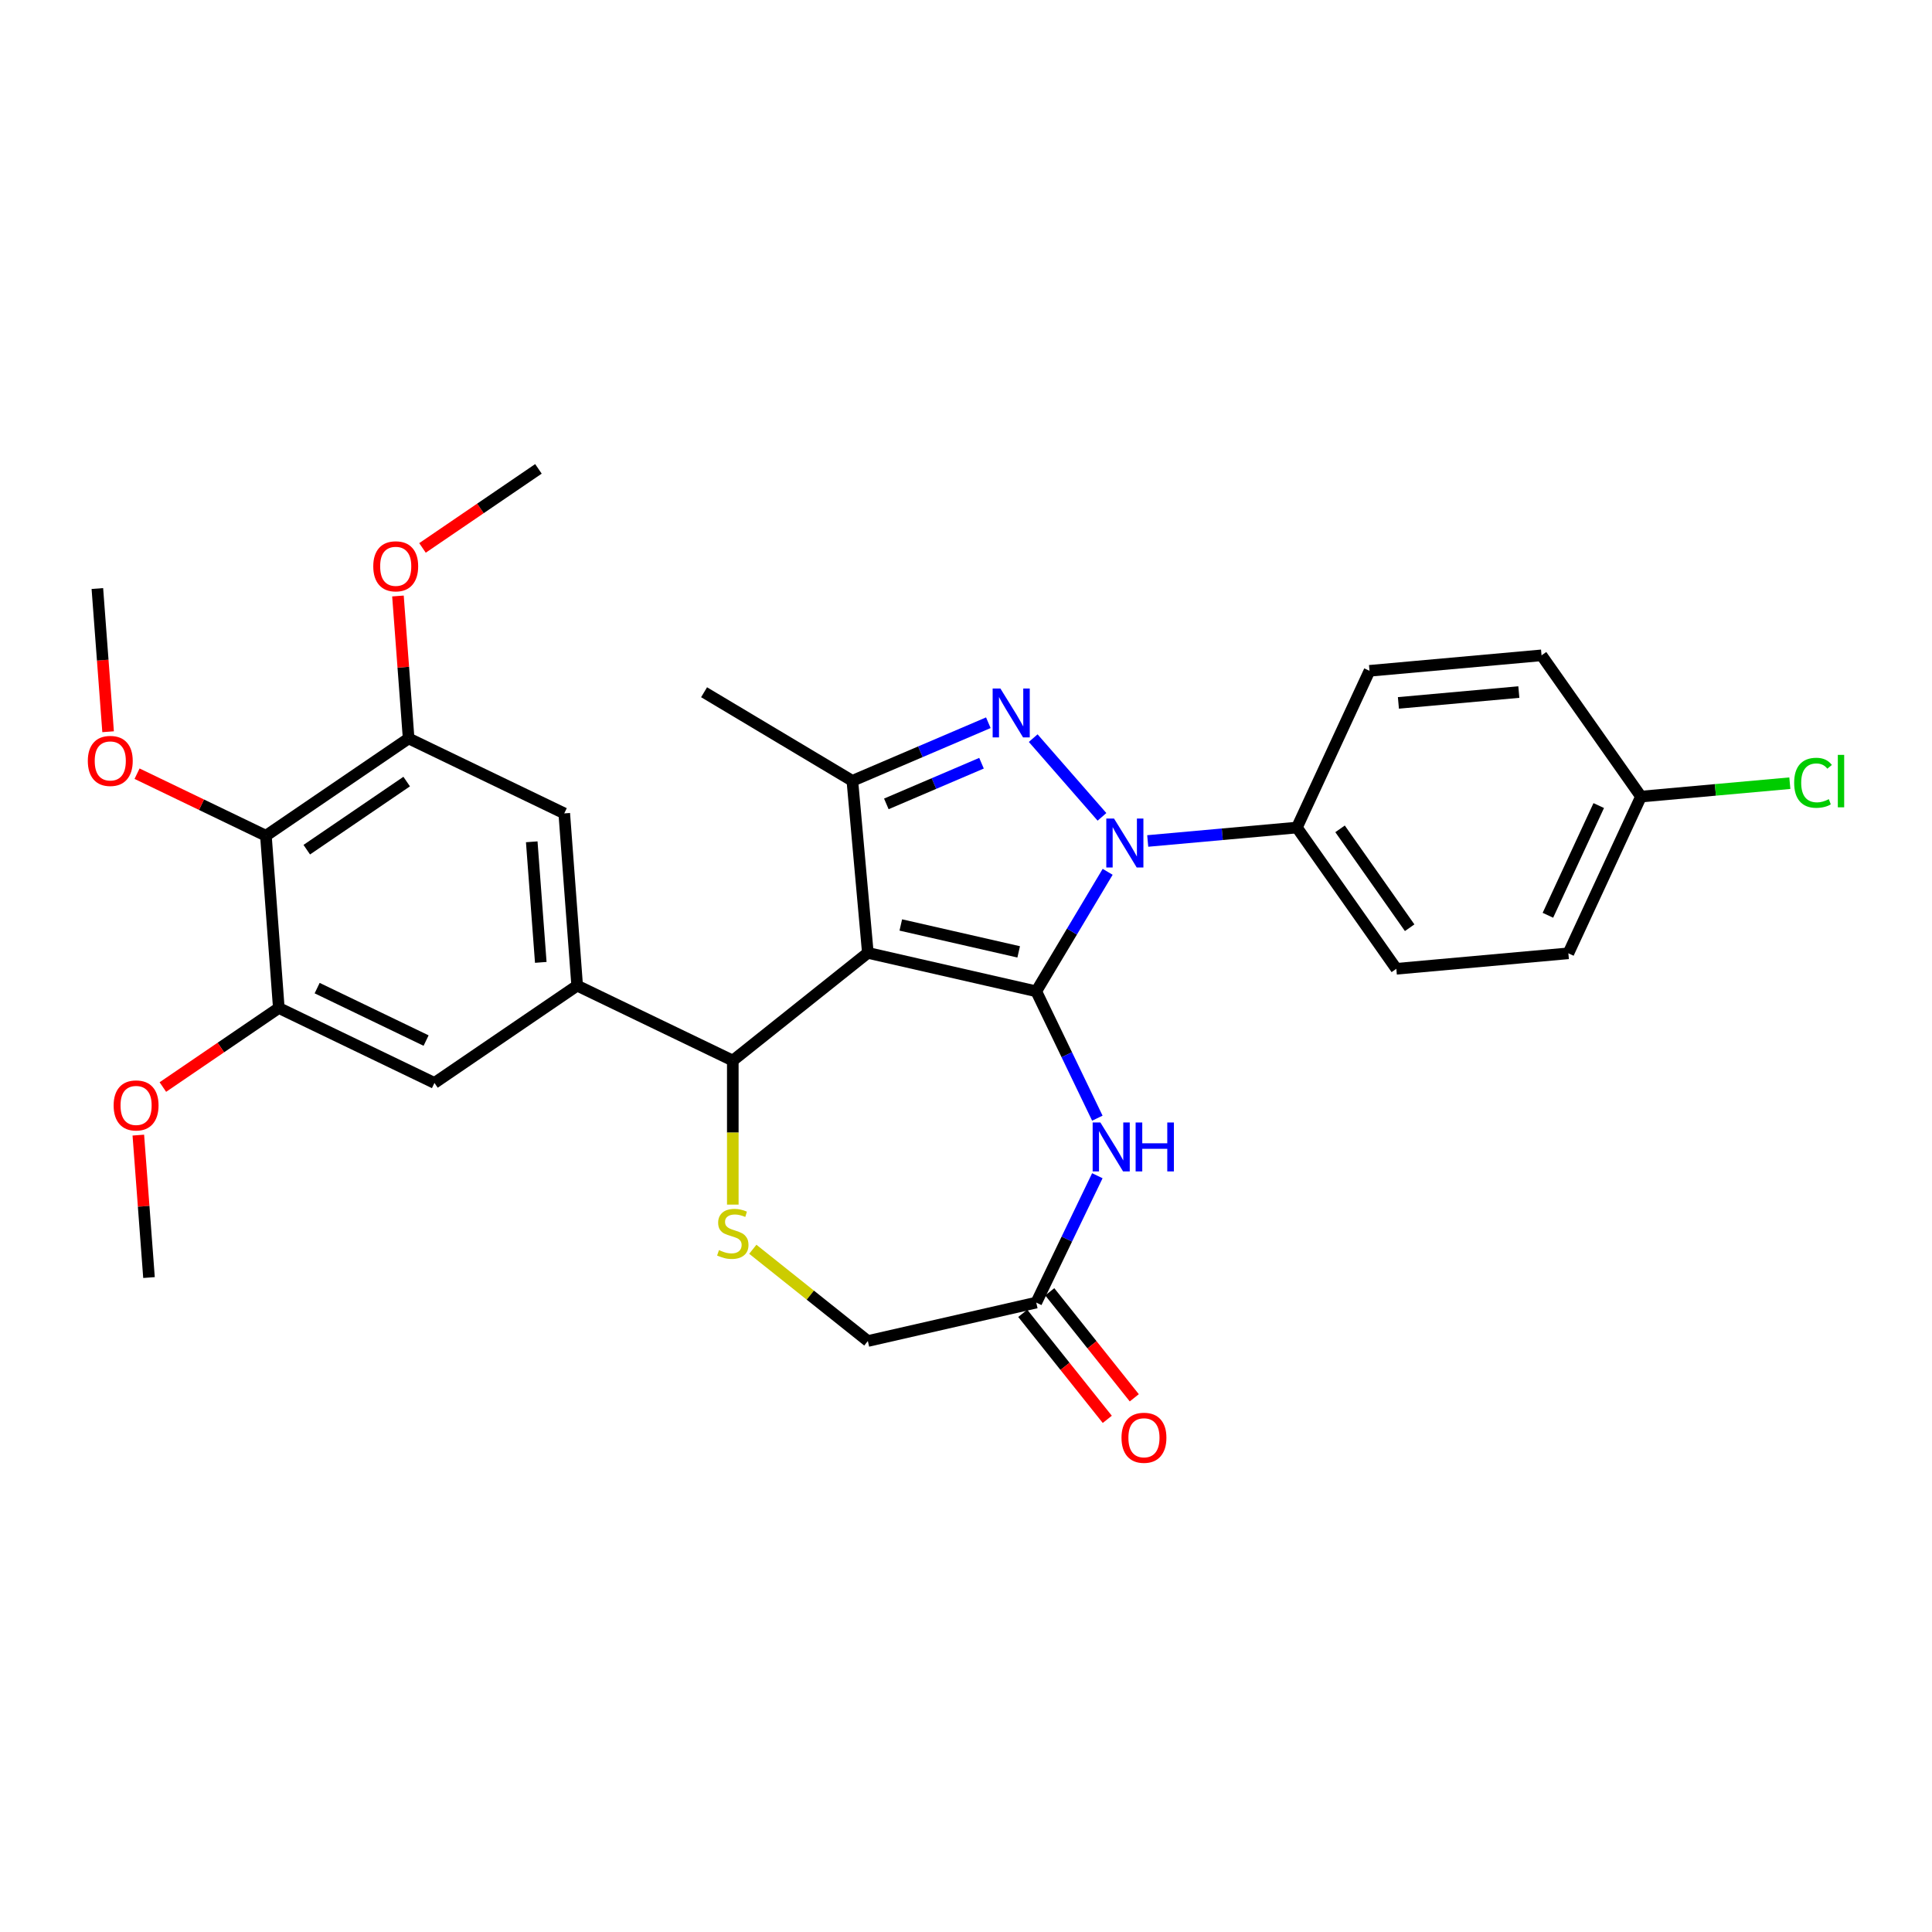 <?xml version='1.0' encoding='iso-8859-1'?>
<svg version='1.1' baseProfile='full'
              xmlns='http://www.w3.org/2000/svg'
                      xmlns:rdkit='http://www.rdkit.org/xml'
                      xmlns:xlink='http://www.w3.org/1999/xlink'
                  xml:space='preserve'
width='1000px' height='1000px' viewBox='0 0 1000 1000'>
<!-- END OF HEADER -->
<rect style='opacity:1.0;fill:#FFFFFF;stroke:none' width='1000' height='1000' x='0' y='0'> </rect>
<path class='bond-0' d='M 536.364,513.105 L 449.197,493.21' style='fill:none;fill-rule:evenodd;stroke:#000000;stroke-width:6px;stroke-linecap:butt;stroke-linejoin:miter;stroke-opacity:1' />
<path class='bond-0' d='M 527.268,492.688 L 466.251,478.761' style='fill:none;fill-rule:evenodd;stroke:#000000;stroke-width:6px;stroke-linecap:butt;stroke-linejoin:miter;stroke-opacity:1' />
<path class='bond-1' d='M 536.364,513.105 L 554.843,482.177' style='fill:none;fill-rule:evenodd;stroke:#000000;stroke-width:6px;stroke-linecap:butt;stroke-linejoin:miter;stroke-opacity:1' />
<path class='bond-1' d='M 554.843,482.177 L 573.322,451.248' style='fill:none;fill-rule:evenodd;stroke:#0000FF;stroke-width:6px;stroke-linecap:butt;stroke-linejoin:miter;stroke-opacity:1' />
<path class='bond-4' d='M 536.364,513.105 L 552.174,545.935' style='fill:none;fill-rule:evenodd;stroke:#000000;stroke-width:6px;stroke-linecap:butt;stroke-linejoin:miter;stroke-opacity:1' />
<path class='bond-4' d='M 552.174,545.935 L 567.984,578.764' style='fill:none;fill-rule:evenodd;stroke:#0000FF;stroke-width:6px;stroke-linecap:butt;stroke-linejoin:miter;stroke-opacity:1' />
<path class='bond-3' d='M 449.197,493.21 L 441.183,404.161' style='fill:none;fill-rule:evenodd;stroke:#000000;stroke-width:6px;stroke-linecap:butt;stroke-linejoin:miter;stroke-opacity:1' />
<path class='bond-5' d='M 449.197,493.21 L 379.295,548.955' style='fill:none;fill-rule:evenodd;stroke:#000000;stroke-width:6px;stroke-linecap:butt;stroke-linejoin:miter;stroke-opacity:1' />
<path class='bond-2' d='M 570.384,422.803 L 534.784,382.056' style='fill:none;fill-rule:evenodd;stroke:#0000FF;stroke-width:6px;stroke-linecap:butt;stroke-linejoin:miter;stroke-opacity:1' />
<path class='bond-14' d='M 594.059,435.287 L 632.665,431.813' style='fill:none;fill-rule:evenodd;stroke:#0000FF;stroke-width:6px;stroke-linecap:butt;stroke-linejoin:miter;stroke-opacity:1' />
<path class='bond-14' d='M 632.665,431.813 L 671.27,428.338' style='fill:none;fill-rule:evenodd;stroke:#000000;stroke-width:6px;stroke-linecap:butt;stroke-linejoin:miter;stroke-opacity:1' />
<path class='bond-30' d='M 511.559,374.081 L 476.371,389.121' style='fill:none;fill-rule:evenodd;stroke:#0000FF;stroke-width:6px;stroke-linecap:butt;stroke-linejoin:miter;stroke-opacity:1' />
<path class='bond-30' d='M 476.371,389.121 L 441.183,404.161' style='fill:none;fill-rule:evenodd;stroke:#000000;stroke-width:6px;stroke-linecap:butt;stroke-linejoin:miter;stroke-opacity:1' />
<path class='bond-30' d='M 508.03,395.036 L 483.399,405.564' style='fill:none;fill-rule:evenodd;stroke:#0000FF;stroke-width:6px;stroke-linecap:butt;stroke-linejoin:miter;stroke-opacity:1' />
<path class='bond-30' d='M 483.399,405.564 L 458.767,416.092' style='fill:none;fill-rule:evenodd;stroke:#000000;stroke-width:6px;stroke-linecap:butt;stroke-linejoin:miter;stroke-opacity:1' />
<path class='bond-23' d='M 441.183,404.161 L 364.43,358.304' style='fill:none;fill-rule:evenodd;stroke:#000000;stroke-width:6px;stroke-linecap:butt;stroke-linejoin:miter;stroke-opacity:1' />
<path class='bond-9' d='M 567.984,608.555 L 552.174,641.385' style='fill:none;fill-rule:evenodd;stroke:#0000FF;stroke-width:6px;stroke-linecap:butt;stroke-linejoin:miter;stroke-opacity:1' />
<path class='bond-9' d='M 552.174,641.385 L 536.364,674.214' style='fill:none;fill-rule:evenodd;stroke:#000000;stroke-width:6px;stroke-linecap:butt;stroke-linejoin:miter;stroke-opacity:1' />
<path class='bond-6' d='M 379.295,548.955 L 298.741,510.163' style='fill:none;fill-rule:evenodd;stroke:#000000;stroke-width:6px;stroke-linecap:butt;stroke-linejoin:miter;stroke-opacity:1' />
<path class='bond-7' d='M 379.295,548.955 L 379.295,586.23' style='fill:none;fill-rule:evenodd;stroke:#000000;stroke-width:6px;stroke-linecap:butt;stroke-linejoin:miter;stroke-opacity:1' />
<path class='bond-7' d='M 379.295,586.23 L 379.295,623.504' style='fill:none;fill-rule:evenodd;stroke:#CCCC00;stroke-width:6px;stroke-linecap:butt;stroke-linejoin:miter;stroke-opacity:1' />
<path class='bond-12' d='M 298.741,510.163 L 224.868,560.528' style='fill:none;fill-rule:evenodd;stroke:#000000;stroke-width:6px;stroke-linecap:butt;stroke-linejoin:miter;stroke-opacity:1' />
<path class='bond-13' d='M 298.741,510.163 L 292.059,421.004' style='fill:none;fill-rule:evenodd;stroke:#000000;stroke-width:6px;stroke-linecap:butt;stroke-linejoin:miter;stroke-opacity:1' />
<path class='bond-13' d='M 279.907,498.125 L 275.23,435.714' style='fill:none;fill-rule:evenodd;stroke:#000000;stroke-width:6px;stroke-linecap:butt;stroke-linejoin:miter;stroke-opacity:1' />
<path class='bond-31' d='M 389.648,646.621 L 419.423,670.365' style='fill:none;fill-rule:evenodd;stroke:#CCCC00;stroke-width:6px;stroke-linecap:butt;stroke-linejoin:miter;stroke-opacity:1' />
<path class='bond-31' d='M 419.423,670.365 L 449.197,694.109' style='fill:none;fill-rule:evenodd;stroke:#000000;stroke-width:6px;stroke-linecap:butt;stroke-linejoin:miter;stroke-opacity:1' />
<path class='bond-8' d='M 137.632,432.577 L 211.505,382.211' style='fill:none;fill-rule:evenodd;stroke:#000000;stroke-width:6px;stroke-linecap:butt;stroke-linejoin:miter;stroke-opacity:1' />
<path class='bond-8' d='M 158.786,439.796 L 210.497,404.54' style='fill:none;fill-rule:evenodd;stroke:#000000;stroke-width:6px;stroke-linecap:butt;stroke-linejoin:miter;stroke-opacity:1' />
<path class='bond-19' d='M 137.632,432.577 L 104.284,416.517' style='fill:none;fill-rule:evenodd;stroke:#000000;stroke-width:6px;stroke-linecap:butt;stroke-linejoin:miter;stroke-opacity:1' />
<path class='bond-19' d='M 104.284,416.517 L 70.936,400.458' style='fill:none;fill-rule:evenodd;stroke:#FF0000;stroke-width:6px;stroke-linecap:butt;stroke-linejoin:miter;stroke-opacity:1' />
<path class='bond-33' d='M 137.632,432.577 L 144.313,521.735' style='fill:none;fill-rule:evenodd;stroke:#000000;stroke-width:6px;stroke-linecap:butt;stroke-linejoin:miter;stroke-opacity:1' />
<path class='bond-15' d='M 536.364,674.214 L 449.197,694.109' style='fill:none;fill-rule:evenodd;stroke:#000000;stroke-width:6px;stroke-linecap:butt;stroke-linejoin:miter;stroke-opacity:1' />
<path class='bond-16' d='M 529.374,679.789 L 551.25,707.22' style='fill:none;fill-rule:evenodd;stroke:#000000;stroke-width:6px;stroke-linecap:butt;stroke-linejoin:miter;stroke-opacity:1' />
<path class='bond-16' d='M 551.25,707.22 L 573.126,734.652' style='fill:none;fill-rule:evenodd;stroke:#FF0000;stroke-width:6px;stroke-linecap:butt;stroke-linejoin:miter;stroke-opacity:1' />
<path class='bond-16' d='M 543.354,668.639 L 565.231,696.071' style='fill:none;fill-rule:evenodd;stroke:#000000;stroke-width:6px;stroke-linecap:butt;stroke-linejoin:miter;stroke-opacity:1' />
<path class='bond-16' d='M 565.231,696.071 L 587.107,723.503' style='fill:none;fill-rule:evenodd;stroke:#FF0000;stroke-width:6px;stroke-linecap:butt;stroke-linejoin:miter;stroke-opacity:1' />
<path class='bond-10' d='M 144.313,521.735 L 224.868,560.528' style='fill:none;fill-rule:evenodd;stroke:#000000;stroke-width:6px;stroke-linecap:butt;stroke-linejoin:miter;stroke-opacity:1' />
<path class='bond-10' d='M 164.155,511.443 L 220.543,538.598' style='fill:none;fill-rule:evenodd;stroke:#000000;stroke-width:6px;stroke-linecap:butt;stroke-linejoin:miter;stroke-opacity:1' />
<path class='bond-22' d='M 144.313,521.735 L 114.306,542.194' style='fill:none;fill-rule:evenodd;stroke:#000000;stroke-width:6px;stroke-linecap:butt;stroke-linejoin:miter;stroke-opacity:1' />
<path class='bond-22' d='M 114.306,542.194 L 84.299,562.652' style='fill:none;fill-rule:evenodd;stroke:#FF0000;stroke-width:6px;stroke-linecap:butt;stroke-linejoin:miter;stroke-opacity:1' />
<path class='bond-11' d='M 211.505,382.211 L 292.059,421.004' style='fill:none;fill-rule:evenodd;stroke:#000000;stroke-width:6px;stroke-linecap:butt;stroke-linejoin:miter;stroke-opacity:1' />
<path class='bond-21' d='M 211.505,382.211 L 208.742,345.348' style='fill:none;fill-rule:evenodd;stroke:#000000;stroke-width:6px;stroke-linecap:butt;stroke-linejoin:miter;stroke-opacity:1' />
<path class='bond-21' d='M 208.742,345.348 L 205.98,308.484' style='fill:none;fill-rule:evenodd;stroke:#FF0000;stroke-width:6px;stroke-linecap:butt;stroke-linejoin:miter;stroke-opacity:1' />
<path class='bond-17' d='M 671.27,428.338 L 722.735,501.449' style='fill:none;fill-rule:evenodd;stroke:#000000;stroke-width:6px;stroke-linecap:butt;stroke-linejoin:miter;stroke-opacity:1' />
<path class='bond-17' d='M 693.612,429.012 L 729.638,480.19' style='fill:none;fill-rule:evenodd;stroke:#000000;stroke-width:6px;stroke-linecap:butt;stroke-linejoin:miter;stroke-opacity:1' />
<path class='bond-18' d='M 671.27,428.338 L 708.854,347.213' style='fill:none;fill-rule:evenodd;stroke:#000000;stroke-width:6px;stroke-linecap:butt;stroke-linejoin:miter;stroke-opacity:1' />
<path class='bond-24' d='M 722.735,501.449 L 811.784,493.435' style='fill:none;fill-rule:evenodd;stroke:#000000;stroke-width:6px;stroke-linecap:butt;stroke-linejoin:miter;stroke-opacity:1' />
<path class='bond-25' d='M 708.854,347.213 L 797.902,339.198' style='fill:none;fill-rule:evenodd;stroke:#000000;stroke-width:6px;stroke-linecap:butt;stroke-linejoin:miter;stroke-opacity:1' />
<path class='bond-25' d='M 723.814,363.82 L 786.148,358.21' style='fill:none;fill-rule:evenodd;stroke:#000000;stroke-width:6px;stroke-linecap:butt;stroke-linejoin:miter;stroke-opacity:1' />
<path class='bond-27' d='M 55.951,378.745 L 53.173,341.685' style='fill:none;fill-rule:evenodd;stroke:#FF0000;stroke-width:6px;stroke-linecap:butt;stroke-linejoin:miter;stroke-opacity:1' />
<path class='bond-27' d='M 53.173,341.685 L 50.396,304.625' style='fill:none;fill-rule:evenodd;stroke:#000000;stroke-width:6px;stroke-linecap:butt;stroke-linejoin:miter;stroke-opacity:1' />
<path class='bond-20' d='M 849.368,412.309 L 797.902,339.198' style='fill:none;fill-rule:evenodd;stroke:#000000;stroke-width:6px;stroke-linecap:butt;stroke-linejoin:miter;stroke-opacity:1' />
<path class='bond-26' d='M 849.368,412.309 L 887.893,408.842' style='fill:none;fill-rule:evenodd;stroke:#000000;stroke-width:6px;stroke-linecap:butt;stroke-linejoin:miter;stroke-opacity:1' />
<path class='bond-26' d='M 887.893,408.842 L 926.418,405.375' style='fill:none;fill-rule:evenodd;stroke:#00CC00;stroke-width:6px;stroke-linecap:butt;stroke-linejoin:miter;stroke-opacity:1' />
<path class='bond-32' d='M 849.368,412.309 L 811.784,493.435' style='fill:none;fill-rule:evenodd;stroke:#000000;stroke-width:6px;stroke-linecap:butt;stroke-linejoin:miter;stroke-opacity:1' />
<path class='bond-32' d='M 827.505,416.961 L 801.196,473.749' style='fill:none;fill-rule:evenodd;stroke:#000000;stroke-width:6px;stroke-linecap:butt;stroke-linejoin:miter;stroke-opacity:1' />
<path class='bond-28' d='M 218.682,283.604 L 248.689,263.145' style='fill:none;fill-rule:evenodd;stroke:#FF0000;stroke-width:6px;stroke-linecap:butt;stroke-linejoin:miter;stroke-opacity:1' />
<path class='bond-28' d='M 248.689,263.145 L 278.696,242.687' style='fill:none;fill-rule:evenodd;stroke:#000000;stroke-width:6px;stroke-linecap:butt;stroke-linejoin:miter;stroke-opacity:1' />
<path class='bond-29' d='M 71.597,587.533 L 74.36,624.396' style='fill:none;fill-rule:evenodd;stroke:#FF0000;stroke-width:6px;stroke-linecap:butt;stroke-linejoin:miter;stroke-opacity:1' />
<path class='bond-29' d='M 74.36,624.396 L 77.122,661.259' style='fill:none;fill-rule:evenodd;stroke:#000000;stroke-width:6px;stroke-linecap:butt;stroke-linejoin:miter;stroke-opacity:1' />
<path  class='atom-2' d='M 576.625 423.692
L 584.922 437.104
Q 585.744 438.427, 587.068 440.823
Q 588.391 443.219, 588.462 443.362
L 588.462 423.692
L 591.824 423.692
L 591.824 449.013
L 588.355 449.013
L 579.45 434.35
Q 578.413 432.633, 577.304 430.666
Q 576.231 428.699, 575.909 428.091
L 575.909 449.013
L 572.619 449.013
L 572.619 423.692
L 576.625 423.692
' fill='#0000FF'/>
<path  class='atom-3' d='M 517.799 356.361
L 526.097 369.773
Q 526.919 371.096, 528.242 373.492
Q 529.566 375.888, 529.637 376.031
L 529.637 356.361
L 532.999 356.361
L 532.999 381.682
L 529.53 381.682
L 520.625 367.019
Q 519.588 365.302, 518.479 363.335
Q 517.406 361.368, 517.084 360.76
L 517.084 381.682
L 513.794 381.682
L 513.794 356.361
L 517.799 356.361
' fill='#0000FF'/>
<path  class='atom-5' d='M 569.56 580.999
L 577.857 594.411
Q 578.68 595.734, 580.003 598.13
Q 581.326 600.526, 581.398 600.669
L 581.398 580.999
L 584.76 580.999
L 584.76 606.32
L 581.291 606.32
L 572.385 591.657
Q 571.348 589.94, 570.24 587.973
Q 569.167 586.006, 568.845 585.398
L 568.845 606.32
L 565.555 606.32
L 565.555 580.999
L 569.56 580.999
' fill='#0000FF'/>
<path  class='atom-5' d='M 587.799 580.999
L 591.233 580.999
L 591.233 591.764
L 604.179 591.764
L 604.179 580.999
L 607.612 580.999
L 607.612 606.32
L 604.179 606.32
L 604.179 594.625
L 591.233 594.625
L 591.233 606.32
L 587.799 606.32
L 587.799 580.999
' fill='#0000FF'/>
<path  class='atom-8' d='M 372.142 647.054
Q 372.428 647.162, 373.609 647.662
Q 374.789 648.163, 376.076 648.485
Q 377.399 648.771, 378.687 648.771
Q 381.083 648.771, 382.478 647.627
Q 383.873 646.446, 383.873 644.408
Q 383.873 643.013, 383.157 642.155
Q 382.478 641.297, 381.405 640.832
Q 380.332 640.367, 378.544 639.83
Q 376.291 639.151, 374.932 638.507
Q 373.609 637.863, 372.643 636.504
Q 371.713 635.145, 371.713 632.856
Q 371.713 629.673, 373.859 627.706
Q 376.04 625.739, 380.332 625.739
Q 383.265 625.739, 386.591 627.134
L 385.768 629.888
Q 382.728 628.636, 380.439 628.636
Q 377.972 628.636, 376.613 629.673
Q 375.254 630.675, 375.289 632.427
Q 375.289 633.786, 375.969 634.609
Q 376.684 635.431, 377.686 635.896
Q 378.723 636.361, 380.439 636.898
Q 382.728 637.613, 384.087 638.328
Q 385.446 639.043, 386.412 640.51
Q 387.413 641.94, 387.413 644.408
Q 387.413 647.913, 385.053 649.808
Q 382.728 651.668, 378.83 651.668
Q 376.577 651.668, 374.86 651.167
Q 373.179 650.702, 371.177 649.88
L 372.142 647.054
' fill='#CCCC00'/>
<path  class='atom-17' d='M 580.486 744.188
Q 580.486 738.108, 583.49 734.711
Q 586.495 731.313, 592.109 731.313
Q 597.724 731.313, 600.728 734.711
Q 603.733 738.108, 603.733 744.188
Q 603.733 750.339, 600.693 753.844
Q 597.653 757.313, 592.109 757.313
Q 586.53 757.313, 583.49 753.844
Q 580.486 750.375, 580.486 744.188
M 592.109 754.452
Q 595.972 754.452, 598.046 751.877
Q 600.156 749.266, 600.156 744.188
Q 600.156 739.217, 598.046 736.713
Q 595.972 734.174, 592.109 734.174
Q 588.247 734.174, 586.137 736.678
Q 584.063 739.181, 584.063 744.188
Q 584.063 749.302, 586.137 751.877
Q 588.247 754.452, 592.109 754.452
' fill='#FF0000'/>
<path  class='atom-20' d='M 45.455 393.855
Q 45.455 387.776, 48.459 384.378
Q 51.463 380.98, 57.078 380.98
Q 62.693 380.98, 65.697 384.378
Q 68.701 387.776, 68.701 393.855
Q 68.701 400.007, 65.661 403.511
Q 62.621 406.98, 57.078 406.98
Q 51.499 406.98, 48.459 403.511
Q 45.455 400.042, 45.455 393.855
M 57.078 404.119
Q 60.94 404.119, 63.014 401.544
Q 65.124 398.934, 65.124 393.855
Q 65.124 388.884, 63.014 386.381
Q 60.94 383.842, 57.078 383.842
Q 53.215 383.842, 51.105 386.345
Q 49.031 388.848, 49.031 393.855
Q 49.031 398.969, 51.105 401.544
Q 53.215 404.119, 57.078 404.119
' fill='#FF0000'/>
<path  class='atom-22' d='M 193.2 293.124
Q 193.2 287.044, 196.204 283.647
Q 199.208 280.249, 204.823 280.249
Q 210.438 280.249, 213.442 283.647
Q 216.446 287.044, 216.446 293.124
Q 216.446 299.275, 213.406 302.78
Q 210.367 306.249, 204.823 306.249
Q 199.244 306.249, 196.204 302.78
Q 193.2 299.311, 193.2 293.124
M 204.823 303.388
Q 208.686 303.388, 210.76 300.813
Q 212.87 298.202, 212.87 293.124
Q 212.87 288.153, 210.76 285.65
Q 208.686 283.11, 204.823 283.11
Q 200.961 283.11, 198.851 285.614
Q 196.776 288.117, 196.776 293.124
Q 196.776 298.238, 198.851 300.813
Q 200.961 303.388, 204.823 303.388
' fill='#FF0000'/>
<path  class='atom-23' d='M 58.818 572.172
Q 58.818 566.093, 61.822 562.695
Q 64.826 559.298, 70.441 559.298
Q 76.055 559.298, 79.06 562.695
Q 82.064 566.093, 82.064 572.172
Q 82.064 578.324, 79.024 581.828
Q 75.984 585.298, 70.441 585.298
Q 64.862 585.298, 61.822 581.828
Q 58.818 578.359, 58.818 572.172
M 70.441 582.436
Q 74.303 582.436, 76.377 579.861
Q 78.487 577.251, 78.487 572.172
Q 78.487 567.201, 76.377 564.698
Q 74.303 562.159, 70.441 562.159
Q 66.578 562.159, 64.468 564.662
Q 62.394 567.165, 62.394 572.172
Q 62.394 577.287, 64.468 579.861
Q 66.578 582.436, 70.441 582.436
' fill='#FF0000'/>
<path  class='atom-27' d='M 928.653 405.171
Q 928.653 398.876, 931.585 395.586
Q 934.554 392.26, 940.169 392.26
Q 945.39 392.26, 948.18 395.944
L 945.819 397.875
Q 943.781 395.193, 940.169 395.193
Q 936.342 395.193, 934.303 397.768
Q 932.301 400.307, 932.301 405.171
Q 932.301 410.178, 934.375 412.753
Q 936.485 415.328, 940.562 415.328
Q 943.352 415.328, 946.606 413.647
L 947.607 416.329
Q 946.284 417.187, 944.281 417.688
Q 942.279 418.189, 940.061 418.189
Q 934.554 418.189, 931.585 414.827
Q 928.653 411.465, 928.653 405.171
' fill='#00CC00'/>
<path  class='atom-27' d='M 951.255 390.722
L 954.545 390.722
L 954.545 417.867
L 951.255 417.867
L 951.255 390.722
' fill='#00CC00'/>
</svg>
